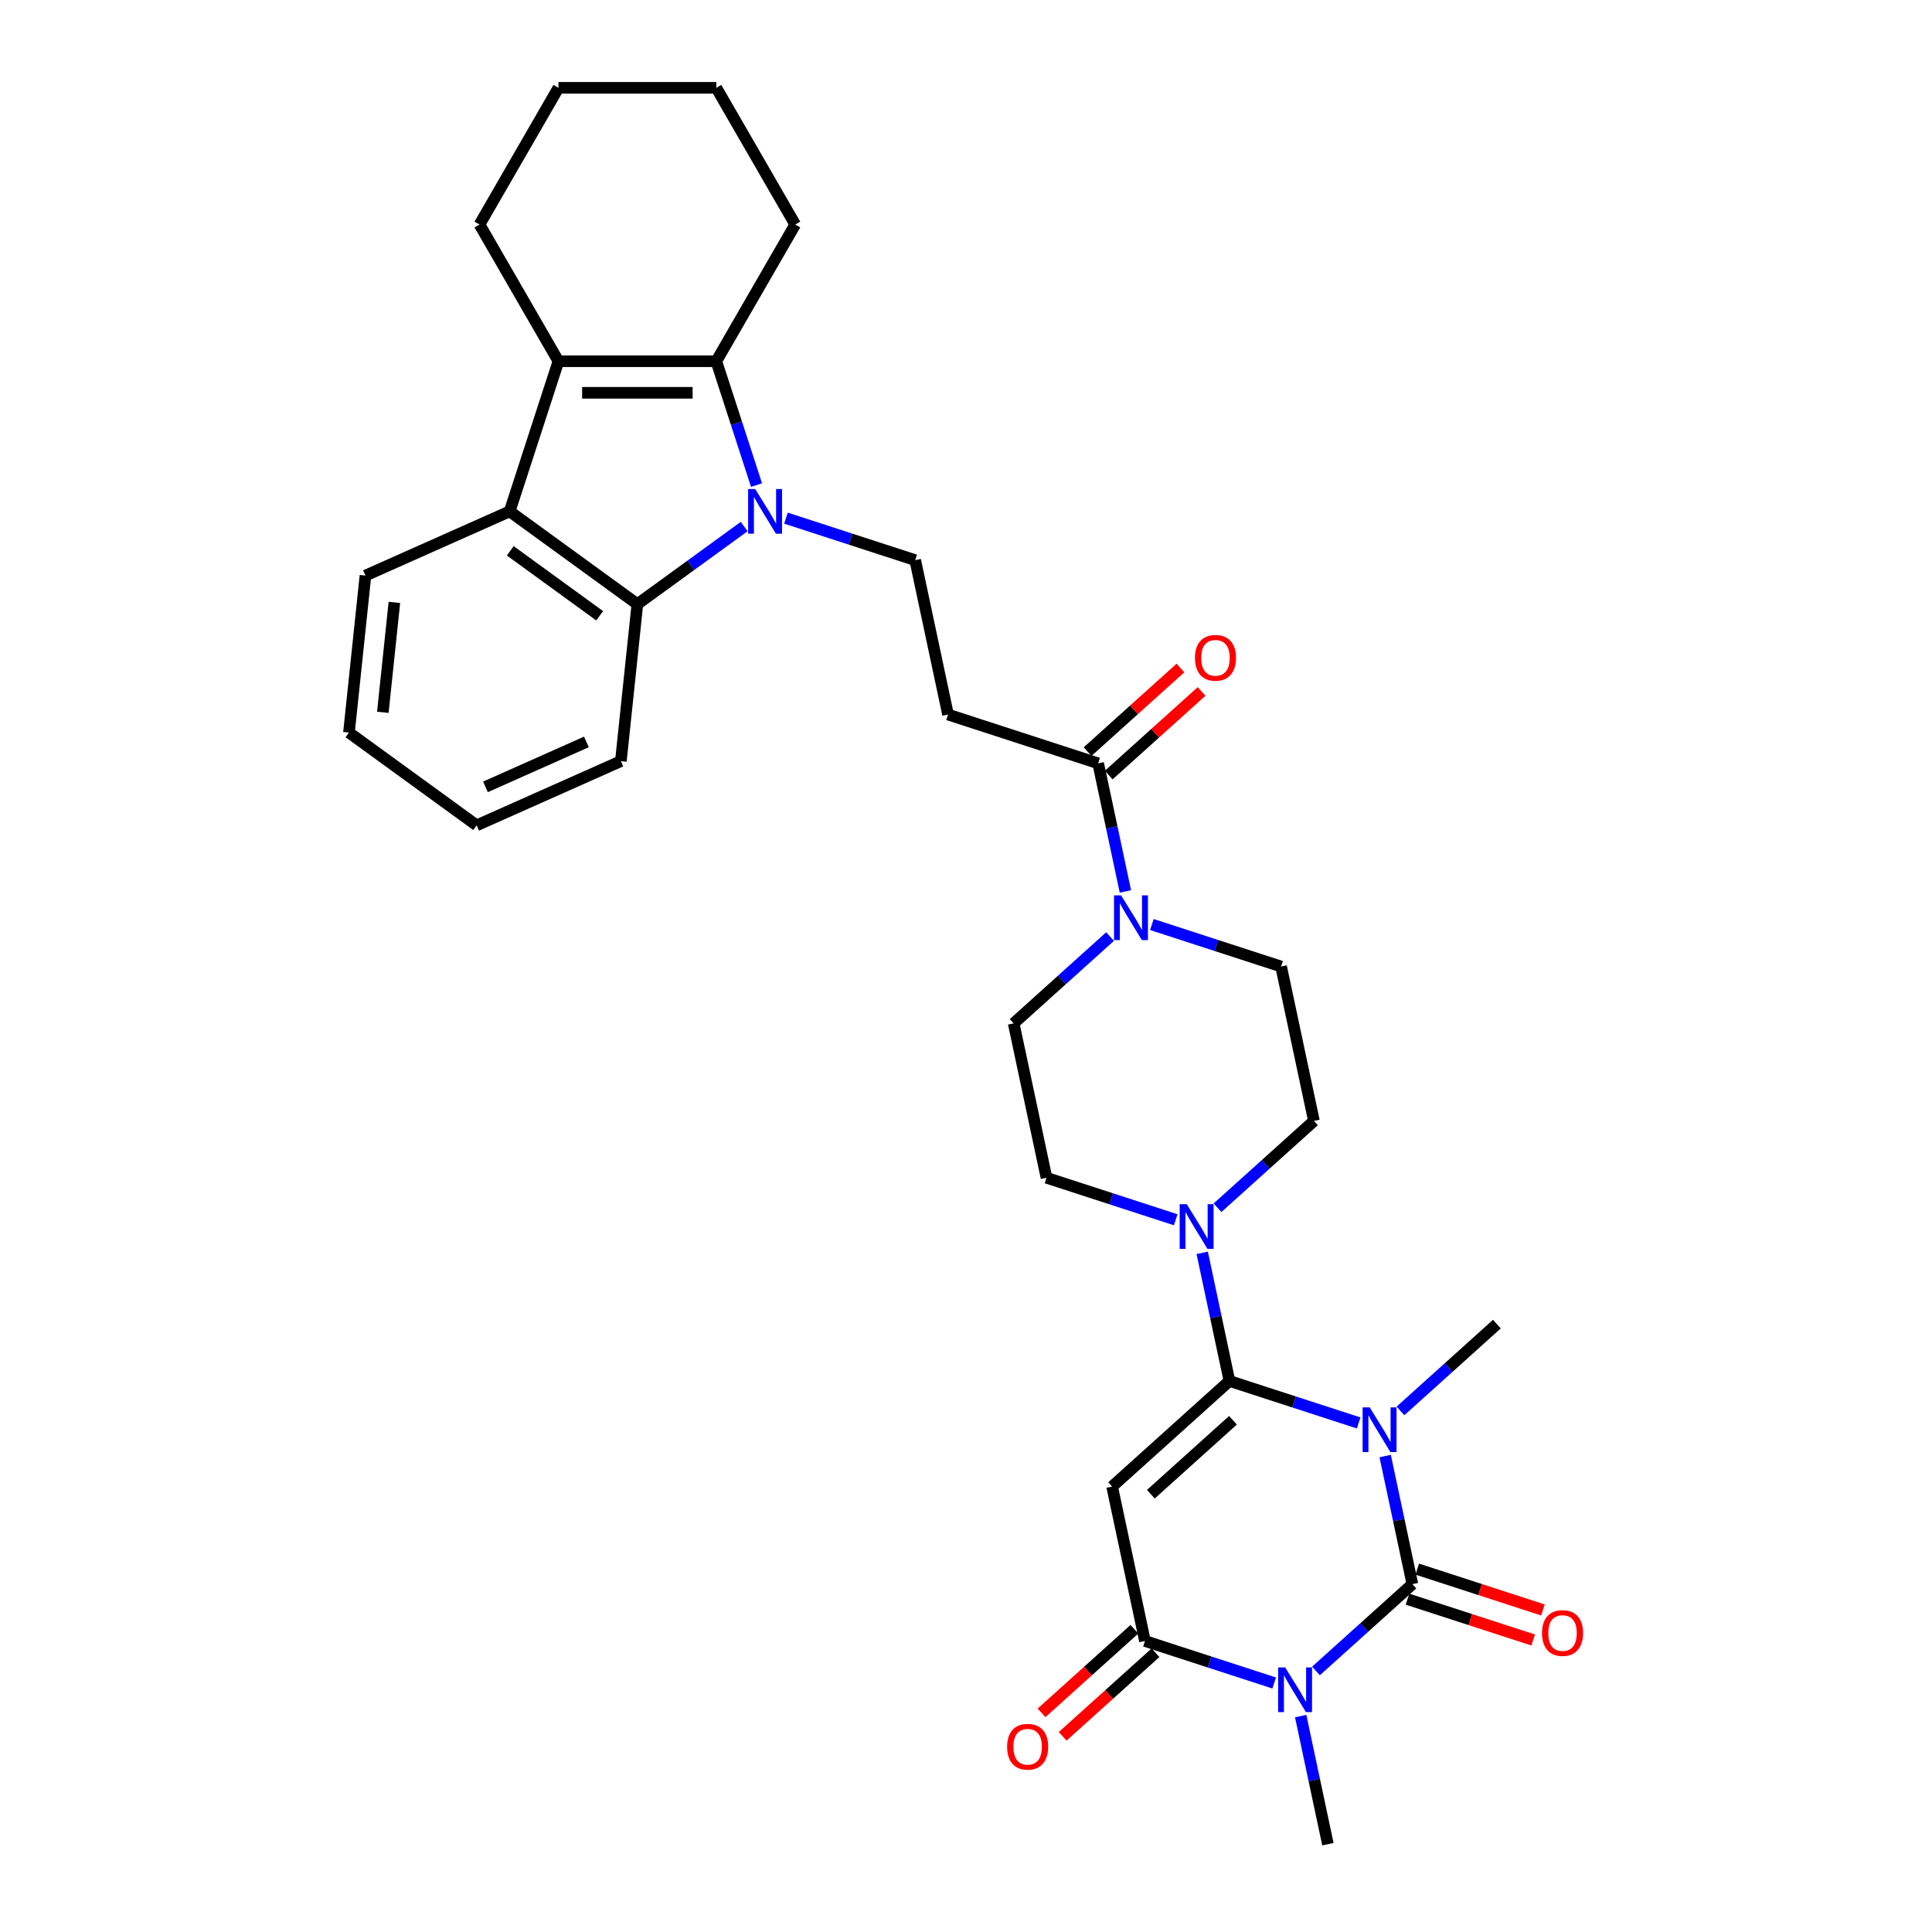<?xml version='1.0' encoding='iso-8859-1'?>
<svg version='1.1' baseProfile='full'
              xmlns='http://www.w3.org/2000/svg'
                      xmlns:rdkit='http://www.rdkit.org/xml'
                      xmlns:xlink='http://www.w3.org/1999/xlink'
                  xml:space='preserve'
width='1000px' height='1000px' viewBox='0 0 1000 1000'>
<!-- END OF HEADER -->
<rect style='opacity:1.0;fill:#FFFFFF;stroke:none' width='1000' height='1000' x='0' y='0'> </rect>
<path class='bond-0' d='M 716.959,753.644 L 724.006,786.798' style='fill:none;fill-rule:evenodd;stroke:#0000FF;stroke-width:6px;stroke-linecap:butt;stroke-linejoin:miter;stroke-opacity:1' />
<path class='bond-0' d='M 724.006,786.798 L 731.053,819.952' style='fill:none;fill-rule:evenodd;stroke:#000000;stroke-width:6px;stroke-linecap:butt;stroke-linejoin:miter;stroke-opacity:1' />
<path class='bond-1' d='M 703.247,736.517 L 669.803,725.65' style='fill:none;fill-rule:evenodd;stroke:#0000FF;stroke-width:6px;stroke-linecap:butt;stroke-linejoin:miter;stroke-opacity:1' />
<path class='bond-1' d='M 669.803,725.65 L 636.358,714.783' style='fill:none;fill-rule:evenodd;stroke:#000000;stroke-width:6px;stroke-linecap:butt;stroke-linejoin:miter;stroke-opacity:1' />
<path class='bond-22' d='M 724.883,730.291 L 749.834,707.825' style='fill:none;fill-rule:evenodd;stroke:#0000FF;stroke-width:6px;stroke-linecap:butt;stroke-linejoin:miter;stroke-opacity:1' />
<path class='bond-22' d='M 749.834,707.825 L 774.785,685.359' style='fill:none;fill-rule:evenodd;stroke:#000000;stroke-width:6px;stroke-linecap:butt;stroke-linejoin:miter;stroke-opacity:1' />
<path class='bond-2' d='M 731.053,819.952 L 706.102,842.418' style='fill:none;fill-rule:evenodd;stroke:#000000;stroke-width:6px;stroke-linecap:butt;stroke-linejoin:miter;stroke-opacity:1' />
<path class='bond-2' d='M 706.102,842.418 L 681.151,864.884' style='fill:none;fill-rule:evenodd;stroke:#0000FF;stroke-width:6px;stroke-linecap:butt;stroke-linejoin:miter;stroke-opacity:1' />
<path class='bond-15' d='M 728.528,827.723 L 761.049,838.29' style='fill:none;fill-rule:evenodd;stroke:#000000;stroke-width:6px;stroke-linecap:butt;stroke-linejoin:miter;stroke-opacity:1' />
<path class='bond-15' d='M 761.049,838.29 L 793.571,848.857' style='fill:none;fill-rule:evenodd;stroke:#FF0000;stroke-width:6px;stroke-linecap:butt;stroke-linejoin:miter;stroke-opacity:1' />
<path class='bond-15' d='M 733.578,812.182 L 766.099,822.749' style='fill:none;fill-rule:evenodd;stroke:#000000;stroke-width:6px;stroke-linecap:butt;stroke-linejoin:miter;stroke-opacity:1' />
<path class='bond-15' d='M 766.099,822.749 L 798.621,833.315' style='fill:none;fill-rule:evenodd;stroke:#FF0000;stroke-width:6px;stroke-linecap:butt;stroke-linejoin:miter;stroke-opacity:1' />
<path class='bond-3' d='M 636.358,714.783 L 575.638,769.455' style='fill:none;fill-rule:evenodd;stroke:#000000;stroke-width:6px;stroke-linecap:butt;stroke-linejoin:miter;stroke-opacity:1' />
<path class='bond-3' d='M 638.184,735.128 L 595.681,773.398' style='fill:none;fill-rule:evenodd;stroke:#000000;stroke-width:6px;stroke-linecap:butt;stroke-linejoin:miter;stroke-opacity:1' />
<path class='bond-10' d='M 636.358,714.783 L 629.311,681.629' style='fill:none;fill-rule:evenodd;stroke:#000000;stroke-width:6px;stroke-linecap:butt;stroke-linejoin:miter;stroke-opacity:1' />
<path class='bond-10' d='M 629.311,681.629 L 622.264,648.474' style='fill:none;fill-rule:evenodd;stroke:#0000FF;stroke-width:6px;stroke-linecap:butt;stroke-linejoin:miter;stroke-opacity:1' />
<path class='bond-23' d='M 673.227,888.237 L 680.274,921.391' style='fill:none;fill-rule:evenodd;stroke:#0000FF;stroke-width:6px;stroke-linecap:butt;stroke-linejoin:miter;stroke-opacity:1' />
<path class='bond-23' d='M 680.274,921.391 L 687.321,954.545' style='fill:none;fill-rule:evenodd;stroke:#000000;stroke-width:6px;stroke-linecap:butt;stroke-linejoin:miter;stroke-opacity:1' />
<path class='bond-32' d='M 659.515,871.11 L 626.071,860.243' style='fill:none;fill-rule:evenodd;stroke:#0000FF;stroke-width:6px;stroke-linecap:butt;stroke-linejoin:miter;stroke-opacity:1' />
<path class='bond-32' d='M 626.071,860.243 L 592.626,849.376' style='fill:none;fill-rule:evenodd;stroke:#000000;stroke-width:6px;stroke-linecap:butt;stroke-linejoin:miter;stroke-opacity:1' />
<path class='bond-5' d='M 575.638,769.455 L 592.626,849.376' style='fill:none;fill-rule:evenodd;stroke:#000000;stroke-width:6px;stroke-linecap:butt;stroke-linejoin:miter;stroke-opacity:1' />
<path class='bond-4' d='M 406.823,268.196 L 440.267,279.063' style='fill:none;fill-rule:evenodd;stroke:#0000FF;stroke-width:6px;stroke-linecap:butt;stroke-linejoin:miter;stroke-opacity:1' />
<path class='bond-4' d='M 440.267,279.063 L 473.712,289.93' style='fill:none;fill-rule:evenodd;stroke:#000000;stroke-width:6px;stroke-linecap:butt;stroke-linejoin:miter;stroke-opacity:1' />
<path class='bond-6' d='M 391.582,251.069 L 381.169,219.022' style='fill:none;fill-rule:evenodd;stroke:#0000FF;stroke-width:6px;stroke-linecap:butt;stroke-linejoin:miter;stroke-opacity:1' />
<path class='bond-6' d='M 381.169,219.022 L 370.756,186.974' style='fill:none;fill-rule:evenodd;stroke:#000000;stroke-width:6px;stroke-linecap:butt;stroke-linejoin:miter;stroke-opacity:1' />
<path class='bond-8' d='M 385.187,272.541 L 357.545,292.624' style='fill:none;fill-rule:evenodd;stroke:#0000FF;stroke-width:6px;stroke-linecap:butt;stroke-linejoin:miter;stroke-opacity:1' />
<path class='bond-8' d='M 357.545,292.624 L 329.903,312.707' style='fill:none;fill-rule:evenodd;stroke:#000000;stroke-width:6px;stroke-linecap:butt;stroke-linejoin:miter;stroke-opacity:1' />
<path class='bond-16' d='M 587.159,843.304 L 563.131,864.939' style='fill:none;fill-rule:evenodd;stroke:#000000;stroke-width:6px;stroke-linecap:butt;stroke-linejoin:miter;stroke-opacity:1' />
<path class='bond-16' d='M 563.131,864.939 L 539.104,886.573' style='fill:none;fill-rule:evenodd;stroke:#FF0000;stroke-width:6px;stroke-linecap:butt;stroke-linejoin:miter;stroke-opacity:1' />
<path class='bond-16' d='M 598.093,855.448 L 574.066,877.082' style='fill:none;fill-rule:evenodd;stroke:#000000;stroke-width:6px;stroke-linecap:butt;stroke-linejoin:miter;stroke-opacity:1' />
<path class='bond-16' d='M 574.066,877.082 L 550.038,898.717' style='fill:none;fill-rule:evenodd;stroke:#FF0000;stroke-width:6px;stroke-linecap:butt;stroke-linejoin:miter;stroke-opacity:1' />
<path class='bond-7' d='M 370.756,186.974 L 289.05,186.974' style='fill:none;fill-rule:evenodd;stroke:#000000;stroke-width:6px;stroke-linecap:butt;stroke-linejoin:miter;stroke-opacity:1' />
<path class='bond-7' d='M 358.5,203.315 L 301.306,203.315' style='fill:none;fill-rule:evenodd;stroke:#000000;stroke-width:6px;stroke-linecap:butt;stroke-linejoin:miter;stroke-opacity:1' />
<path class='bond-24' d='M 370.756,186.974 L 411.609,116.214' style='fill:none;fill-rule:evenodd;stroke:#000000;stroke-width:6px;stroke-linecap:butt;stroke-linejoin:miter;stroke-opacity:1' />
<path class='bond-25' d='M 289.05,186.974 L 248.197,116.214' style='fill:none;fill-rule:evenodd;stroke:#000000;stroke-width:6px;stroke-linecap:butt;stroke-linejoin:miter;stroke-opacity:1' />
<path class='bond-34' d='M 289.05,186.974 L 263.801,264.681' style='fill:none;fill-rule:evenodd;stroke:#000000;stroke-width:6px;stroke-linecap:butt;stroke-linejoin:miter;stroke-opacity:1' />
<path class='bond-9' d='M 329.903,312.707 L 263.801,264.681' style='fill:none;fill-rule:evenodd;stroke:#000000;stroke-width:6px;stroke-linecap:butt;stroke-linejoin:miter;stroke-opacity:1' />
<path class='bond-9' d='M 310.382,318.724 L 264.111,285.106' style='fill:none;fill-rule:evenodd;stroke:#000000;stroke-width:6px;stroke-linecap:butt;stroke-linejoin:miter;stroke-opacity:1' />
<path class='bond-26' d='M 329.903,312.707 L 321.362,393.966' style='fill:none;fill-rule:evenodd;stroke:#000000;stroke-width:6px;stroke-linecap:butt;stroke-linejoin:miter;stroke-opacity:1' />
<path class='bond-27' d='M 263.801,264.681 L 189.159,297.914' style='fill:none;fill-rule:evenodd;stroke:#000000;stroke-width:6px;stroke-linecap:butt;stroke-linejoin:miter;stroke-opacity:1' />
<path class='bond-17' d='M 630.188,625.122 L 655.139,602.656' style='fill:none;fill-rule:evenodd;stroke:#0000FF;stroke-width:6px;stroke-linecap:butt;stroke-linejoin:miter;stroke-opacity:1' />
<path class='bond-17' d='M 655.139,602.656 L 680.09,580.19' style='fill:none;fill-rule:evenodd;stroke:#000000;stroke-width:6px;stroke-linecap:butt;stroke-linejoin:miter;stroke-opacity:1' />
<path class='bond-18' d='M 608.552,631.347 L 575.108,620.48' style='fill:none;fill-rule:evenodd;stroke:#0000FF;stroke-width:6px;stroke-linecap:butt;stroke-linejoin:miter;stroke-opacity:1' />
<path class='bond-18' d='M 575.108,620.48 L 541.663,609.613' style='fill:none;fill-rule:evenodd;stroke:#000000;stroke-width:6px;stroke-linecap:butt;stroke-linejoin:miter;stroke-opacity:1' />
<path class='bond-11' d='M 574.577,484.761 L 549.626,507.227' style='fill:none;fill-rule:evenodd;stroke:#0000FF;stroke-width:6px;stroke-linecap:butt;stroke-linejoin:miter;stroke-opacity:1' />
<path class='bond-11' d='M 549.626,507.227 L 524.675,529.693' style='fill:none;fill-rule:evenodd;stroke:#000000;stroke-width:6px;stroke-linecap:butt;stroke-linejoin:miter;stroke-opacity:1' />
<path class='bond-12' d='M 582.501,461.408 L 575.454,428.254' style='fill:none;fill-rule:evenodd;stroke:#0000FF;stroke-width:6px;stroke-linecap:butt;stroke-linejoin:miter;stroke-opacity:1' />
<path class='bond-12' d='M 575.454,428.254 L 568.407,395.1' style='fill:none;fill-rule:evenodd;stroke:#000000;stroke-width:6px;stroke-linecap:butt;stroke-linejoin:miter;stroke-opacity:1' />
<path class='bond-33' d='M 596.213,478.535 L 629.657,489.402' style='fill:none;fill-rule:evenodd;stroke:#0000FF;stroke-width:6px;stroke-linecap:butt;stroke-linejoin:miter;stroke-opacity:1' />
<path class='bond-33' d='M 629.657,489.402 L 663.102,500.269' style='fill:none;fill-rule:evenodd;stroke:#000000;stroke-width:6px;stroke-linecap:butt;stroke-linejoin:miter;stroke-opacity:1' />
<path class='bond-14' d='M 568.407,395.1 L 490.7,369.851' style='fill:none;fill-rule:evenodd;stroke:#000000;stroke-width:6px;stroke-linecap:butt;stroke-linejoin:miter;stroke-opacity:1' />
<path class='bond-21' d='M 573.874,401.171 L 597.902,379.537' style='fill:none;fill-rule:evenodd;stroke:#000000;stroke-width:6px;stroke-linecap:butt;stroke-linejoin:miter;stroke-opacity:1' />
<path class='bond-21' d='M 597.902,379.537 L 621.929,357.902' style='fill:none;fill-rule:evenodd;stroke:#FF0000;stroke-width:6px;stroke-linecap:butt;stroke-linejoin:miter;stroke-opacity:1' />
<path class='bond-21' d='M 562.94,389.028 L 586.967,367.393' style='fill:none;fill-rule:evenodd;stroke:#000000;stroke-width:6px;stroke-linecap:butt;stroke-linejoin:miter;stroke-opacity:1' />
<path class='bond-21' d='M 586.967,367.393 L 610.995,345.759' style='fill:none;fill-rule:evenodd;stroke:#FF0000;stroke-width:6px;stroke-linecap:butt;stroke-linejoin:miter;stroke-opacity:1' />
<path class='bond-13' d='M 473.712,289.93 L 490.7,369.851' style='fill:none;fill-rule:evenodd;stroke:#000000;stroke-width:6px;stroke-linecap:butt;stroke-linejoin:miter;stroke-opacity:1' />
<path class='bond-20' d='M 680.09,580.19 L 663.102,500.269' style='fill:none;fill-rule:evenodd;stroke:#000000;stroke-width:6px;stroke-linecap:butt;stroke-linejoin:miter;stroke-opacity:1' />
<path class='bond-19' d='M 541.663,609.613 L 524.675,529.693' style='fill:none;fill-rule:evenodd;stroke:#000000;stroke-width:6px;stroke-linecap:butt;stroke-linejoin:miter;stroke-opacity:1' />
<path class='bond-28' d='M 411.609,116.214 L 370.756,45.455' style='fill:none;fill-rule:evenodd;stroke:#000000;stroke-width:6px;stroke-linecap:butt;stroke-linejoin:miter;stroke-opacity:1' />
<path class='bond-36' d='M 248.197,116.214 L 289.05,45.455' style='fill:none;fill-rule:evenodd;stroke:#000000;stroke-width:6px;stroke-linecap:butt;stroke-linejoin:miter;stroke-opacity:1' />
<path class='bond-30' d='M 321.362,393.966 L 246.72,427.199' style='fill:none;fill-rule:evenodd;stroke:#000000;stroke-width:6px;stroke-linecap:butt;stroke-linejoin:miter;stroke-opacity:1' />
<path class='bond-30' d='M 303.519,384.022 L 251.27,407.285' style='fill:none;fill-rule:evenodd;stroke:#000000;stroke-width:6px;stroke-linecap:butt;stroke-linejoin:miter;stroke-opacity:1' />
<path class='bond-35' d='M 189.159,297.914 L 180.618,379.173' style='fill:none;fill-rule:evenodd;stroke:#000000;stroke-width:6px;stroke-linecap:butt;stroke-linejoin:miter;stroke-opacity:1' />
<path class='bond-35' d='M 204.129,311.811 L 198.151,368.692' style='fill:none;fill-rule:evenodd;stroke:#000000;stroke-width:6px;stroke-linecap:butt;stroke-linejoin:miter;stroke-opacity:1' />
<path class='bond-29' d='M 370.756,45.455 L 289.05,45.455' style='fill:none;fill-rule:evenodd;stroke:#000000;stroke-width:6px;stroke-linecap:butt;stroke-linejoin:miter;stroke-opacity:1' />
<path class='bond-31' d='M 246.72,427.199 L 180.618,379.173' style='fill:none;fill-rule:evenodd;stroke:#000000;stroke-width:6px;stroke-linecap:butt;stroke-linejoin:miter;stroke-opacity:1' />
<path  class='atom-0' d='M 708.95 728.462
L 716.533 740.718
Q 717.284 741.927, 718.494 744.117
Q 719.703 746.307, 719.768 746.437
L 719.768 728.462
L 722.84 728.462
L 722.84 751.601
L 719.67 751.601
L 711.532 738.201
Q 710.584 736.633, 709.571 734.835
Q 708.591 733.037, 708.297 732.482
L 708.297 751.601
L 705.29 751.601
L 705.29 728.462
L 708.95 728.462
' fill='#0000FF'/>
<path  class='atom-3' d='M 665.218 863.055
L 672.801 875.311
Q 673.552 876.52, 674.762 878.71
Q 675.971 880.9, 676.036 881.03
L 676.036 863.055
L 679.108 863.055
L 679.108 886.194
L 675.938 886.194
L 667.8 872.794
Q 666.853 871.226, 665.839 869.428
Q 664.859 867.631, 664.565 867.075
L 664.565 886.194
L 661.558 886.194
L 661.558 863.055
L 665.218 863.055
' fill='#0000FF'/>
<path  class='atom-5' d='M 390.89 253.112
L 398.472 265.368
Q 399.224 266.577, 400.433 268.767
Q 401.642 270.956, 401.708 271.087
L 401.708 253.112
L 404.78 253.112
L 404.78 276.251
L 401.61 276.251
L 393.472 262.851
Q 392.524 261.282, 391.511 259.485
Q 390.53 257.687, 390.236 257.132
L 390.236 276.251
L 387.229 276.251
L 387.229 253.112
L 390.89 253.112
' fill='#0000FF'/>
<path  class='atom-11' d='M 614.255 623.292
L 621.838 635.548
Q 622.589 636.758, 623.799 638.947
Q 625.008 641.137, 625.073 641.268
L 625.073 623.292
L 628.145 623.292
L 628.145 646.432
L 624.975 646.432
L 616.837 633.032
Q 615.889 631.463, 614.876 629.666
Q 613.896 627.868, 613.602 627.312
L 613.602 646.432
L 610.595 646.432
L 610.595 623.292
L 614.255 623.292
' fill='#0000FF'/>
<path  class='atom-12' d='M 580.28 463.451
L 587.862 475.707
Q 588.614 476.916, 589.823 479.106
Q 591.032 481.295, 591.098 481.426
L 591.098 463.451
L 594.17 463.451
L 594.17 486.59
L 591 486.59
L 582.862 473.19
Q 581.914 471.621, 580.901 469.824
Q 579.92 468.026, 579.626 467.471
L 579.626 486.59
L 576.619 486.59
L 576.619 463.451
L 580.28 463.451
' fill='#0000FF'/>
<path  class='atom-16' d='M 798.138 845.266
Q 798.138 839.71, 800.884 836.606
Q 803.629 833.501, 808.76 833.501
Q 813.891 833.501, 816.637 836.606
Q 819.382 839.71, 819.382 845.266
Q 819.382 850.888, 816.604 854.091
Q 813.826 857.261, 808.76 857.261
Q 803.662 857.261, 800.884 854.091
Q 798.138 850.92, 798.138 845.266
M 808.76 854.646
Q 812.29 854.646, 814.186 852.293
Q 816.114 849.907, 816.114 845.266
Q 816.114 840.724, 814.186 838.436
Q 812.29 836.115, 808.76 836.115
Q 805.23 836.115, 803.302 838.403
Q 801.407 840.691, 801.407 845.266
Q 801.407 849.94, 803.302 852.293
Q 805.23 854.646, 808.76 854.646
' fill='#FF0000'/>
<path  class='atom-17' d='M 521.284 904.114
Q 521.284 898.558, 524.03 895.453
Q 526.775 892.348, 531.906 892.348
Q 537.037 892.348, 539.783 895.453
Q 542.528 898.558, 542.528 904.114
Q 542.528 909.735, 539.75 912.938
Q 536.972 916.108, 531.906 916.108
Q 526.808 916.108, 524.03 912.938
Q 521.284 909.768, 521.284 904.114
M 531.906 913.493
Q 535.436 913.493, 537.332 911.14
Q 539.26 908.754, 539.26 904.114
Q 539.26 899.571, 537.332 897.283
Q 535.436 894.962, 531.906 894.962
Q 528.377 894.962, 526.448 897.25
Q 524.553 899.538, 524.553 904.114
Q 524.553 908.787, 526.448 911.14
Q 528.377 913.493, 531.906 913.493
' fill='#FF0000'/>
<path  class='atom-22' d='M 618.505 340.493
Q 618.505 334.937, 621.25 331.832
Q 623.996 328.727, 629.127 328.727
Q 634.258 328.727, 637.003 331.832
Q 639.748 334.937, 639.748 340.493
Q 639.748 346.114, 636.97 349.317
Q 634.192 352.487, 629.127 352.487
Q 624.028 352.487, 621.25 349.317
Q 618.505 346.147, 618.505 340.493
M 629.127 349.873
Q 632.656 349.873, 634.552 347.519
Q 636.48 345.134, 636.48 340.493
Q 636.48 335.95, 634.552 333.662
Q 632.656 331.342, 629.127 331.342
Q 625.597 331.342, 623.669 333.629
Q 621.773 335.917, 621.773 340.493
Q 621.773 345.166, 623.669 347.519
Q 625.597 349.873, 629.127 349.873
' fill='#FF0000'/>
</svg>
